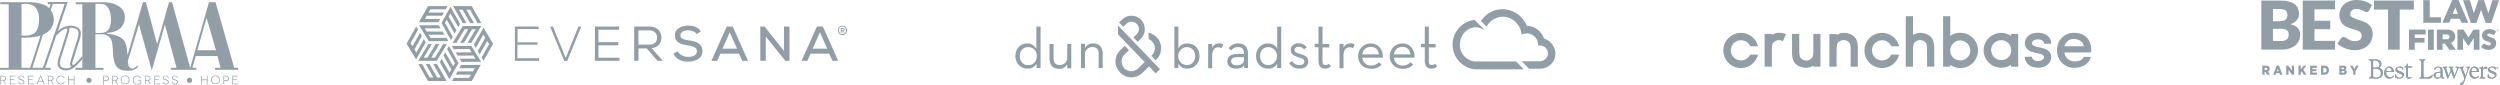 <svg width="1236" height="42" viewBox="0 0 1236 42" fill="none" xmlns="http://www.w3.org/2000/svg">
<path d="M255.754 20.926H265.718V22.107H255.805V28.785H266.54V30.069H254.572V13.119H266.283V14.351H255.856V20.926H255.754Z" fill="#929EA6"/>
<path d="M287.393 13.119L280.408 30.171H278.97L271.984 13.17H273.423L279.689 28.682L285.955 13.17L287.393 13.119Z" fill="#929EA6"/>
<path d="M306.295 30.069H294.122C294.122 24.419 294.122 18.769 294.122 13.119H306.09V14.711H295.868V20.823H305.679V22.415H295.868V28.528H306.295V30.069Z" fill="#929EA6"/>
<path d="M319.752 23.956H315.643V30.069H313.537V13.119H321.242C325.094 13.119 326.995 15.79 326.995 18.512C327.046 21.08 325.608 23.494 322.115 23.802L327.714 30.069H325.043L319.752 23.956ZM324.889 18.614C324.94 16.92 323.707 15.019 321.242 15.019H315.643V22.056H321.139C323.656 22.056 324.889 20.515 324.889 18.614Z" fill="#929EA6"/>
<path d="M344.458 16.868C343.688 15.687 342.044 15.019 340.298 14.968C338.038 14.968 336.394 15.892 336.394 17.536C336.394 19.179 338.295 19.642 340.503 19.95C343.996 20.412 347.283 21.388 347.283 25.24C347.232 29.041 343.791 30.479 340.246 30.479C337.011 30.479 334.494 29.452 332.953 26.627L334.956 25.292C336.137 27.346 338.295 28.117 340.246 28.117C342.301 28.117 344.561 27.449 344.561 25.292C344.561 23.443 342.558 22.826 340.246 22.467C336.908 22.004 333.672 21.183 333.672 17.536C333.621 14.043 337.165 12.656 340.195 12.656C342.661 12.656 345.075 13.273 346.513 15.533L344.458 16.868Z" fill="#929EA6"/>
<path d="M365.363 26.524H356.169L354.577 30.069H351.701L359.302 13.119H362.23L369.832 30.069H366.955L365.363 26.524ZM360.792 15.995L357.196 24.059H364.387L360.792 15.995Z" fill="#929EA6"/>
<path d="M387.604 25.189V13.119H390.326V30.069H388.271L378.615 18.101V30.069H375.893V13.119H377.999L387.604 25.189Z" fill="#929EA6"/>
<path d="M409.947 26.524H400.753L399.16 30.069H396.284L403.886 13.119H406.814L414.415 30.069H411.59L409.947 26.524ZM405.375 15.995L401.78 24.059H408.971L405.375 15.995Z" fill="#929EA6"/>
<path d="M220.826 40.084L216.05 31.661H214.2L217.95 38.286H216.101L212.351 31.661H210.502L214.252 38.286H212.403L208.705 31.661H206.855L211.581 40.084H220.826Z" fill="#929EA6"/>
<path d="M237.674 32.072L228.017 32.123L227.093 33.715H234.694L233.821 35.308H226.168L225.295 36.9H232.897L231.972 38.492H224.37L223.497 40.084H233.205L237.674 32.072Z" fill="#929EA6"/>
<path d="M224.011 3L228.788 11.424H230.637L226.887 4.798H228.736L232.486 11.424H234.335L230.534 4.798H232.383L236.133 11.424H237.982L233.205 3H224.011Z" fill="#929EA6"/>
<path d="M207.112 11.013L216.769 10.961L217.642 9.369H210.091L210.965 7.777H218.566L219.439 6.185H211.889L212.814 4.592H220.415L221.289 3H211.632L207.112 11.013Z" fill="#929EA6"/>
<path d="M205.725 29.401L210.451 20.977L209.526 19.385L205.828 26.011L204.904 24.419L208.602 17.793L207.677 16.252L203.928 22.878L203.003 21.285L206.701 14.66L205.777 13.067L201 21.594L205.725 29.401Z" fill="#929EA6"/>
<path d="M239.06 13.684L234.284 22.107L235.259 23.7L238.958 17.074L239.934 18.666L236.184 25.292L237.16 26.884L240.858 20.258L241.834 21.85L238.084 28.476L239.06 30.069L243.786 21.645L239.06 13.684Z" fill="#929EA6"/>
<path d="M221.956 22.724L221.083 24.316L224.935 31.199L224.062 32.791L220.159 25.908L219.285 27.5L223.138 34.383L222.265 35.975L218.361 29.093L217.436 30.736L222.213 39.16L226.682 31.199L221.956 22.724Z" fill="#929EA6"/>
<path d="M220.929 21.799H219.08L215.022 28.527H213.173L217.231 21.799H215.382L211.324 28.527H209.475L213.533 21.799H211.786L206.753 30.068H215.947L220.929 21.799Z" fill="#929EA6"/>
<path d="M221.7 20.309L220.724 18.717L212.865 18.768L211.889 17.176H219.748L218.772 15.584H210.965L209.989 13.992H217.847L216.923 12.451L207.215 12.502L211.992 20.361L221.7 20.309Z" fill="#929EA6"/>
<path d="M223.343 22.724L224.319 24.316L232.178 24.265L233.154 25.857L225.295 25.908L226.271 27.5L234.129 27.449L235.054 29.041L227.195 28.99L228.12 30.582L237.828 30.531L233.051 22.672L223.343 22.724Z" fill="#929EA6"/>
<path d="M223.805 21.182H225.654L229.712 14.454H231.561L227.504 21.182H229.353L233.359 14.454H235.208L231.15 21.182H232.999L237.982 12.861H228.788L223.805 21.182Z" fill="#929EA6"/>
<path d="M222.984 19.847L223.857 18.255L220.005 11.321L220.878 9.728L224.781 16.611L225.654 15.019L221.802 8.188L222.675 6.595L226.579 13.427L227.452 11.834L222.727 3.359L218.258 11.372L222.984 19.847Z" fill="#929EA6"/>
<path d="M418.781 15.019C418.781 16.303 417.959 17.33 416.521 17.33C415.083 17.33 414.261 16.303 414.261 15.019C414.261 13.735 415.083 12.707 416.521 12.707C417.959 12.707 418.781 13.735 418.781 15.019ZM414.672 14.967C414.672 15.995 415.289 16.868 416.47 16.868C417.651 16.868 418.319 16.046 418.319 15.019C418.319 13.992 417.651 13.118 416.47 13.118C415.34 13.118 414.672 13.94 414.672 14.967ZM416.932 15.276C417.805 15.122 417.754 13.786 416.727 13.786H415.648V16.2H416.11V15.378H416.521L417.189 16.2H417.651V16.149L416.932 15.276ZM416.675 14.197C417.189 14.197 417.189 14.967 416.675 14.967H416.059V14.197H416.675Z" fill="#929EA6"/>
<path d="M1176.16 33.597C1176.96 33.153 1177.35 32.436 1177.35 31.609C1177.35 30.182 1176.24 29.335 1174.39 29.335C1174.06 29.335 1173.74 29.352 1173.44 29.371L1172.67 29.404C1172.25 29.404 1171.92 29.375 1171.68 29.357L1171.33 29.335C1171.13 29.335 1171.04 29.366 1171.04 29.54C1171.04 29.69 1171.17 29.716 1171.33 29.744C1171.47 29.77 1171.64 29.803 1171.81 29.928C1172.15 30.182 1172.22 30.53 1172.22 31.127V36.943C1172.22 37.521 1172.17 37.843 1171.91 38.113C1171.79 38.247 1171.65 38.308 1171.53 38.358C1171.4 38.419 1171.29 38.466 1171.29 38.607C1171.29 38.708 1171.37 38.812 1171.45 38.812L1171.64 38.795C1171.87 38.772 1172.25 38.731 1172.82 38.731C1173.02 38.731 1173.27 38.753 1173.55 38.779C1173.95 38.812 1174.4 38.851 1174.92 38.851C1176.91 38.851 1178.14 37.735 1178.14 35.934C1178.14 34.674 1177.44 33.844 1176.16 33.597ZM1173.26 30.549C1173.26 29.923 1173.42 29.829 1174 29.829C1175.38 29.829 1176.42 30.762 1176.42 32.001C1176.42 33.017 1175.86 33.449 1174.54 33.449H1173.63C1173.29 33.449 1173.26 33.365 1173.26 32.996V30.549H1173.26ZM1174.78 38.362C1173.63 38.362 1173.26 38.266 1173.26 37.453V34.418C1173.26 34.004 1173.31 33.952 1173.69 33.952H1174.48C1176.16 33.952 1177.12 34.82 1177.12 36.327C1177.12 37.704 1176.32 38.362 1174.78 38.362Z" fill="#929EA6"/>
<path d="M1183.5 37.455C1183.44 37.455 1183.36 37.512 1183.23 37.599C1182.95 37.794 1182.49 38.17 1181.77 38.17C1180.58 38.17 1179.78 37.352 1179.7 35.803C1179.69 35.676 1179.8 35.568 1179.93 35.568H1183.07C1183.55 35.568 1183.53 35.568 1183.53 35.297C1183.53 34.938 1183.36 34.256 1183.06 33.863C1182.59 33.231 1181.98 32.923 1181.21 32.923C1179.87 32.923 1178.74 34.345 1178.74 36.031C1178.74 37.617 1179.83 38.861 1181.23 38.861C1182.03 38.861 1182.69 38.588 1183.31 38.003C1183.52 37.808 1183.61 37.674 1183.61 37.563C1183.61 37.472 1183.57 37.455 1183.5 37.455ZM1181.02 33.4C1181.85 33.4 1182.43 34.267 1182.43 34.921C1182.43 35.163 1182.2 35.182 1181.48 35.182H1179.75C1179.74 35.182 1179.73 35.17 1179.73 35.156C1179.77 34.075 1180.32 33.4 1181.02 33.4Z" fill="#929EA6"/>
<path d="M1184.29 34.507C1184.29 35.194 1184.71 35.624 1185.77 36.035L1186.2 36.202C1187.1 36.55 1187.64 36.762 1187.64 37.347C1187.64 37.991 1187.08 38.443 1186.28 38.443C1185.52 38.443 1184.99 38.085 1184.71 37.382C1184.65 37.239 1184.62 37.107 1184.6 37.004C1184.55 36.813 1184.53 36.686 1184.36 36.686C1184.21 36.686 1184.13 36.785 1184.13 36.985L1184.15 38.097C1184.15 38.398 1184.24 38.424 1184.44 38.457C1184.52 38.468 1184.59 38.487 1184.65 38.511L1184.8 38.565C1185.1 38.685 1185.54 38.863 1186.13 38.863C1187.48 38.863 1188.46 38.055 1188.46 36.945C1188.46 36.228 1188.04 35.741 1187.14 35.415L1186.93 35.337C1185.78 34.928 1185.09 34.684 1185.09 34.063C1185.09 33.602 1185.53 33.289 1186.18 33.289C1186.72 33.289 1187.24 33.534 1187.58 33.938C1187.65 34.023 1187.68 34.122 1187.71 34.209C1187.76 34.336 1187.8 34.441 1187.94 34.441C1188.08 34.441 1188.1 34.324 1188.1 34.197L1188.09 33.447C1188.07 33.116 1187.48 32.935 1186.44 32.935C1185.14 32.935 1184.29 33.55 1184.29 34.507Z" fill="#929EA6"/>
<path d="M1230.09 34.505C1230.09 35.191 1230.51 35.621 1231.57 36.035L1232 36.202C1232.9 36.55 1233.44 36.762 1233.44 37.347C1233.44 37.993 1232.88 38.445 1232.08 38.445C1231.32 38.445 1230.8 38.087 1230.51 37.385C1230.45 37.239 1230.42 37.11 1230.4 37.006C1230.35 36.816 1230.33 36.686 1230.17 36.686C1230.01 36.686 1229.93 36.785 1229.93 36.987L1229.95 38.099C1229.95 38.4 1230.04 38.426 1230.25 38.457C1230.32 38.471 1230.39 38.489 1230.45 38.513L1230.6 38.567C1230.9 38.687 1231.34 38.866 1231.93 38.866C1233.28 38.866 1234.26 38.057 1234.26 36.947C1234.26 36.23 1233.84 35.744 1232.94 35.417L1232.73 35.339C1231.59 34.93 1230.89 34.686 1230.89 34.063C1230.89 33.602 1231.33 33.289 1231.98 33.289C1232.52 33.289 1233.04 33.534 1233.38 33.938C1233.45 34.023 1233.48 34.122 1233.52 34.209C1233.56 34.336 1233.6 34.441 1233.74 34.441C1233.88 34.441 1233.9 34.324 1233.9 34.197L1233.89 33.447C1233.87 33.116 1233.28 32.935 1232.24 32.935C1230.94 32.932 1230.09 33.55 1230.09 34.505Z" fill="#929EA6"/>
<path d="M1190.04 31.806C1189.94 31.976 1189.69 32.601 1189.41 32.725C1189.31 32.772 1189.16 32.789 1189.03 32.796C1188.9 32.803 1188.81 32.899 1188.81 33.019C1188.81 33.214 1188.97 33.372 1189.17 33.372H1189.52V37.072C1189.52 38.36 1189.93 38.863 1190.99 38.863C1191.86 38.863 1192.52 38.374 1192.5 38.12C1192.49 38.033 1192.37 37.989 1192.18 38.09C1192.01 38.179 1191.74 38.337 1191.33 38.337C1190.76 38.337 1190.46 38.003 1190.46 37.366V33.372H1192.26C1192.46 33.372 1192.62 33.212 1192.62 33.015C1192.62 32.897 1192.52 32.803 1192.4 32.803H1190.46V31.621C1190.46 31.517 1190.45 31.442 1190.35 31.442C1190.23 31.444 1190.15 31.597 1190.04 31.806Z" fill="#929EA6"/>
<path d="M1198.73 29.335C1198.54 29.357 1198.14 29.404 1197.54 29.404C1197.17 29.404 1196.86 29.371 1196.64 29.35L1196.3 29.324C1196.13 29.324 1196.04 29.359 1196.04 29.542C1196.04 29.691 1196.15 29.714 1196.29 29.742C1196.42 29.768 1196.58 29.801 1196.74 29.933C1197.11 30.238 1197.11 30.555 1197.11 31.134V36.966C1197.11 37.474 1197.08 37.829 1196.8 38.142C1196.69 38.269 1196.56 38.325 1196.45 38.377C1196.31 38.442 1196.2 38.496 1196.2 38.666C1196.2 38.755 1196.27 38.844 1196.35 38.844L1196.5 38.835C1196.77 38.814 1197.42 38.762 1198.47 38.762C1199.14 38.762 1199.7 38.793 1200.15 38.816L1200.87 38.844C1201.54 38.844 1201.96 38.652 1202.32 38.177C1202.61 37.784 1202.76 37.283 1202.76 37.077C1202.76 36.924 1202.71 36.827 1202.63 36.827C1202.54 36.827 1202.47 36.924 1202.37 37.056C1202.26 37.208 1202.1 37.417 1201.83 37.599C1201.38 37.89 1200.41 38.231 1199.13 38.231C1198.35 38.231 1198.14 38.052 1198.14 37.399V31.136C1198.14 30.579 1198.15 30.226 1198.43 29.961C1198.54 29.867 1198.66 29.822 1198.78 29.782C1198.94 29.726 1199.07 29.679 1199.07 29.519C1199.07 29.399 1199 29.326 1198.87 29.326L1198.73 29.335Z" fill="#929EA6"/>
<path d="M1227.45 32.782C1227.6 32.784 1227.6 32.916 1227.6 33.123V33.967C1228.11 33.346 1228.48 32.944 1228.91 32.944C1229.34 32.944 1229.76 33.351 1229.76 33.595C1229.76 33.825 1229.46 34.169 1229.3 34.169C1229.22 34.169 1229.15 34.117 1229.05 34.056C1228.9 33.959 1228.71 33.844 1228.45 33.844C1228.01 33.844 1227.59 34.336 1227.59 34.855V37.088C1227.59 37.829 1227.63 38.149 1228.04 38.36C1228.16 38.426 1228.3 38.435 1228.42 38.442C1228.59 38.456 1228.74 38.468 1228.74 38.661C1228.74 38.767 1228.64 38.84 1228.5 38.84L1228.2 38.819C1227.97 38.8 1227.66 38.772 1227.25 38.772C1226.73 38.772 1226.39 38.809 1226.24 38.828L1226.14 38.837C1226.04 38.837 1225.96 38.764 1225.96 38.673C1225.96 38.558 1226.06 38.504 1226.16 38.44C1226.24 38.388 1226.34 38.33 1226.42 38.228C1226.58 38.019 1226.65 37.751 1226.65 37.279V34.392C1226.65 33.959 1226.45 33.76 1226.04 33.76C1225.86 33.76 1225.69 33.746 1225.69 33.579C1225.69 33.435 1225.8 33.367 1226.02 33.36C1226.18 33.355 1226.57 33.4 1226.79 33.252C1226.96 33.139 1227.23 32.779 1227.45 32.782Z" fill="#929EA6"/>
<path d="M1221.04 32.988L1220.85 33.005C1220.72 33.021 1220.54 33.042 1220.32 33.042C1220.09 33.042 1219.91 33.021 1219.76 33.005L1219.5 32.986C1219.35 32.986 1219.28 33.04 1219.28 33.167C1219.28 33.332 1219.39 33.341 1219.52 33.358L1219.68 33.383C1219.88 33.437 1219.99 33.614 1219.99 33.893C1219.99 34.251 1219.92 34.641 1219.8 34.996L1218.97 37.427C1218.96 37.474 1218.93 37.495 1218.91 37.495C1218.91 37.492 1218.89 37.474 1218.88 37.429C1218.88 37.427 1217.63 34.211 1217.63 34.211C1217.54 33.98 1217.52 33.792 1217.52 33.717C1217.52 33.524 1217.64 33.407 1217.89 33.355L1217.96 33.339C1218.08 33.313 1218.17 33.289 1218.17 33.165C1218.17 33.04 1218.11 32.97 1217.95 32.984C1217.44 33.026 1217.1 33.094 1215.93 33.094C1215.19 33.094 1214.67 33.01 1214.25 32.97C1214.09 32.956 1214.02 33.031 1214.02 33.165C1214.02 33.329 1214.13 33.339 1214.26 33.355L1214.42 33.381C1214.62 33.435 1214.73 33.607 1214.73 33.879C1214.73 34.173 1214.65 34.505 1214.5 34.9L1213.59 37.208C1213.57 37.276 1213.54 37.293 1213.52 37.293C1213.51 37.293 1213.49 37.283 1213.46 37.21L1212.42 33.915C1212.39 33.832 1212.38 33.767 1212.38 33.703C1212.38 33.492 1212.53 33.423 1212.66 33.364C1212.77 33.318 1212.87 33.273 1212.87 33.162C1212.87 33.031 1212.81 32.981 1212.67 32.981L1212.51 32.995C1212.37 33.012 1212.15 33.035 1211.86 33.035C1211.56 33.035 1211.3 33.014 1211.12 32.998L1210.85 32.981C1210.71 32.981 1210.63 33.01 1210.63 33.148C1210.63 33.287 1210.74 33.329 1210.88 33.381C1211.04 33.447 1211.25 33.527 1211.35 33.813L1211.58 34.502C1211.62 34.585 1211.63 34.686 1211.63 34.808C1211.63 34.867 1211.61 34.961 1211.57 35.057L1210.59 37.246L1210.57 37.286C1210.56 37.326 1210.54 37.356 1210.53 37.356C1210.52 37.356 1210.48 37.321 1210.46 37.232L1209.42 34.086C1209.38 33.962 1209.36 33.858 1209.36 33.755C1209.36 33.513 1209.53 33.426 1209.68 33.348C1209.79 33.292 1209.89 33.238 1209.89 33.132C1209.89 33.026 1209.81 32.953 1209.74 32.953L1209.65 32.965C1209.49 32.991 1209.17 33.047 1208.63 33.047C1208.44 33.047 1208.28 33.024 1208.14 33.005L1207.87 32.979C1207.74 32.979 1207.67 33.031 1207.67 33.132C1207.67 33.273 1207.78 33.318 1207.88 33.367C1207.94 33.393 1208.01 33.421 1208.07 33.468C1208.24 33.623 1208.39 33.872 1208.5 34.19L1209.9 38.513C1209.97 38.715 1210.01 38.821 1210.18 38.821C1210.32 38.821 1210.36 38.731 1210.44 38.567L1211.78 35.541C1211.82 35.466 1211.84 35.431 1211.87 35.431C1211.88 35.431 1211.93 35.464 1211.95 35.541L1212.96 38.555C1213.01 38.722 1213.06 38.809 1213.21 38.809C1213.34 38.809 1213.41 38.708 1213.47 38.555L1215.28 34.013C1215.57 33.355 1216.27 33.299 1216.58 34.035C1216.88 34.808 1218.08 37.826 1218.08 37.826L1218.12 37.925C1218.23 38.217 1218.33 38.492 1218.33 38.795C1218.33 38.908 1218.3 39.263 1218.04 39.853L1218.03 39.879C1217.71 40.631 1217.69 40.687 1217.31 40.755C1216.59 40.882 1216.32 41.005 1216.33 41.409C1216.34 41.686 1216.68 41.905 1217.01 41.905C1217.54 41.905 1217.91 41.578 1218.43 40.13L1218.88 38.861C1218.88 38.861 1220.58 33.423 1220.9 33.39C1221 33.381 1221.02 33.374 1221.07 33.367C1221.17 33.353 1221.26 33.332 1221.26 33.176C1221.27 33.042 1221.2 32.988 1221.04 32.988Z" fill="#929EA6"/>
<path d="M1208.11 38.346C1207.67 38.384 1207.6 38.151 1207.6 37.486V35.01C1207.6 33.477 1207.01 32.913 1205.35 32.932C1204.89 32.937 1204.47 33.123 1204.43 33.141C1204.24 33.235 1204.06 33.341 1203.9 33.461C1203.74 33.583 1203.61 33.717 1203.51 33.863C1203.41 34.011 1203.39 34.105 1203.4 34.244C1203.42 34.373 1203.45 34.411 1203.51 34.42C1203.55 34.427 1203.58 34.434 1203.66 34.42C1203.71 34.408 1203.76 34.394 1203.8 34.378C1203.95 34.319 1203.99 34.303 1204.05 34.263C1204.11 34.223 1204.17 34.162 1204.19 34.091C1204.23 33.971 1204.27 33.884 1204.32 33.781C1204.37 33.694 1204.41 33.628 1204.46 33.574C1204.62 33.423 1204.94 33.28 1205.29 33.28C1206.23 33.28 1206.62 33.79 1206.62 34.594V35.511C1203.86 35.4 1203.22 36.482 1203.21 37.171C1203.2 38.193 1204.12 38.901 1204.99 38.868C1205.85 38.837 1206.3 38.52 1206.72 38.076C1206.91 38.555 1207.22 38.842 1207.72 38.842C1208.21 38.842 1208.53 38.682 1208.53 38.504C1208.53 38.273 1208.23 38.334 1208.11 38.346ZM1206.62 37.283C1206.53 37.89 1205.98 38.419 1205.21 38.353C1204.38 38.282 1204.13 37.667 1204.11 37.203C1204.1 36.844 1203.98 35.955 1206.62 35.892V37.283Z" fill="#929EA6"/>
<path d="M1235.06 33.553C1235.06 33.776 1234.9 33.95 1234.65 33.95C1234.42 33.95 1234.25 33.778 1234.25 33.553C1234.25 33.327 1234.42 33.158 1234.65 33.158C1234.9 33.158 1235.06 33.341 1235.06 33.553ZM1234.34 33.553C1234.34 33.729 1234.47 33.868 1234.65 33.868C1234.86 33.868 1234.96 33.736 1234.96 33.555C1234.96 33.374 1234.84 33.238 1234.65 33.238C1234.44 33.238 1234.34 33.388 1234.34 33.553ZM1234.49 33.743V33.353H1234.66C1234.75 33.353 1234.83 33.383 1234.83 33.466C1234.83 33.515 1234.79 33.548 1234.76 33.557C1234.79 33.569 1234.82 33.597 1234.82 33.661C1234.82 33.682 1234.82 33.717 1234.82 33.745H1234.72C1234.72 33.724 1234.71 33.682 1234.71 33.663C1234.71 33.614 1234.7 33.593 1234.65 33.593H1234.59V33.745H1234.49V33.743ZM1234.59 33.522H1234.66C1234.7 33.522 1234.72 33.51 1234.72 33.468C1234.72 33.435 1234.71 33.416 1234.66 33.416H1234.59V33.522Z" fill="#929EA6"/>
<path d="M1225.62 37.455C1225.56 37.455 1225.48 37.512 1225.36 37.599C1225.08 37.794 1224.61 38.17 1223.9 38.17C1222.7 38.17 1221.9 37.352 1221.83 35.803C1221.82 35.676 1221.93 35.568 1222.06 35.568H1225.2C1225.68 35.568 1225.65 35.568 1225.65 35.297C1225.65 34.938 1225.48 34.256 1225.18 33.863C1224.71 33.231 1224.11 32.923 1223.33 32.923C1222 32.923 1220.87 34.345 1220.87 36.031C1220.87 37.617 1221.96 38.861 1223.36 38.861C1224.16 38.861 1224.82 38.588 1225.44 38.003C1225.64 37.808 1225.73 37.674 1225.73 37.563C1225.73 37.472 1225.69 37.455 1225.62 37.455ZM1223.15 33.4C1223.98 33.4 1224.55 34.267 1224.55 34.921C1224.55 35.163 1224.32 35.182 1223.6 35.182H1221.87C1221.86 35.182 1221.85 35.17 1221.85 35.156C1221.89 34.075 1222.44 33.4 1223.15 33.4Z" fill="#929EA6"/>
<path d="M1176.16 33.597C1176.96 33.153 1177.35 32.436 1177.35 31.609C1177.35 30.182 1176.24 29.335 1174.39 29.335C1174.06 29.335 1173.74 29.352 1173.44 29.371L1172.67 29.404C1172.25 29.404 1171.92 29.375 1171.68 29.357L1171.33 29.335C1171.13 29.335 1171.04 29.366 1171.04 29.54C1171.04 29.69 1171.17 29.716 1171.33 29.744C1171.47 29.77 1171.64 29.803 1171.81 29.928C1172.15 30.182 1172.22 30.53 1172.22 31.127V36.943C1172.22 37.521 1172.17 37.843 1171.91 38.113C1171.79 38.247 1171.65 38.308 1171.53 38.358C1171.4 38.419 1171.29 38.466 1171.29 38.607C1171.29 38.708 1171.37 38.812 1171.45 38.812L1171.64 38.795C1171.87 38.772 1172.25 38.731 1172.82 38.731C1173.02 38.731 1173.27 38.753 1173.55 38.779C1173.95 38.812 1174.4 38.851 1174.92 38.851C1176.91 38.851 1178.14 37.735 1178.14 35.934C1178.14 34.674 1177.44 33.844 1176.16 33.597ZM1173.26 30.549C1173.26 29.923 1173.42 29.829 1174 29.829C1175.38 29.829 1176.42 30.762 1176.42 32.001C1176.42 33.017 1175.86 33.449 1174.54 33.449H1173.63C1173.29 33.449 1173.26 33.365 1173.26 32.996V30.549H1173.26ZM1174.78 38.362C1173.63 38.362 1173.26 38.266 1173.26 37.453V34.418C1173.26 34.004 1173.31 33.952 1173.69 33.952H1174.48C1176.16 33.952 1177.12 34.82 1177.12 36.327C1177.12 37.704 1176.32 38.362 1174.78 38.362Z" fill="#929EA6"/>
<path d="M1183.5 37.455C1183.44 37.455 1183.36 37.512 1183.23 37.599C1182.95 37.794 1182.49 38.17 1181.77 38.17C1180.58 38.17 1179.78 37.352 1179.7 35.803C1179.69 35.676 1179.8 35.568 1179.93 35.568H1183.07C1183.55 35.568 1183.53 35.568 1183.53 35.297C1183.53 34.938 1183.36 34.256 1183.06 33.863C1182.59 33.231 1181.98 32.923 1181.21 32.923C1179.87 32.923 1178.74 34.345 1178.74 36.031C1178.74 37.617 1179.83 38.861 1181.23 38.861C1182.03 38.861 1182.69 38.588 1183.31 38.003C1183.52 37.808 1183.61 37.674 1183.61 37.563C1183.61 37.472 1183.57 37.455 1183.5 37.455ZM1181.02 33.4C1181.85 33.4 1182.43 34.267 1182.43 34.921C1182.43 35.163 1182.2 35.182 1181.48 35.182H1179.75C1179.74 35.182 1179.73 35.17 1179.73 35.156C1179.77 34.075 1180.32 33.4 1181.02 33.4Z" fill="#929EA6"/>
<path d="M1184.29 34.507C1184.29 35.194 1184.71 35.624 1185.77 36.035L1186.2 36.202C1187.1 36.55 1187.64 36.762 1187.64 37.347C1187.64 37.991 1187.08 38.443 1186.28 38.443C1185.52 38.443 1184.99 38.085 1184.71 37.382C1184.65 37.239 1184.62 37.107 1184.6 37.004C1184.55 36.813 1184.53 36.686 1184.36 36.686C1184.21 36.686 1184.13 36.785 1184.13 36.985L1184.15 38.097C1184.15 38.398 1184.24 38.424 1184.44 38.457C1184.52 38.468 1184.59 38.487 1184.65 38.511L1184.8 38.565C1185.1 38.685 1185.54 38.863 1186.13 38.863C1187.48 38.863 1188.46 38.055 1188.46 36.945C1188.46 36.228 1188.04 35.741 1187.14 35.415L1186.93 35.337C1185.78 34.928 1185.09 34.684 1185.09 34.063C1185.09 33.602 1185.53 33.289 1186.18 33.289C1186.72 33.289 1187.24 33.534 1187.58 33.938C1187.65 34.023 1187.68 34.122 1187.71 34.209C1187.76 34.336 1187.8 34.441 1187.94 34.441C1188.08 34.441 1188.1 34.324 1188.1 34.197L1188.09 33.447C1188.07 33.116 1187.48 32.935 1186.44 32.935C1185.14 32.935 1184.29 33.55 1184.29 34.507Z" fill="#929EA6"/>
<path d="M1230.09 34.505C1230.09 35.191 1230.51 35.621 1231.57 36.035L1232 36.202C1232.9 36.55 1233.44 36.762 1233.44 37.347C1233.44 37.993 1232.88 38.445 1232.08 38.445C1231.32 38.445 1230.8 38.087 1230.51 37.385C1230.45 37.239 1230.42 37.11 1230.4 37.006C1230.35 36.816 1230.33 36.686 1230.17 36.686C1230.01 36.686 1229.93 36.785 1229.93 36.987L1229.95 38.099C1229.95 38.4 1230.04 38.426 1230.25 38.457C1230.32 38.471 1230.39 38.489 1230.45 38.513L1230.6 38.567C1230.9 38.687 1231.34 38.866 1231.93 38.866C1233.28 38.866 1234.26 38.057 1234.26 36.947C1234.26 36.23 1233.84 35.744 1232.94 35.417L1232.73 35.339C1231.59 34.93 1230.89 34.686 1230.89 34.063C1230.89 33.602 1231.33 33.289 1231.98 33.289C1232.52 33.289 1233.04 33.534 1233.38 33.938C1233.45 34.023 1233.48 34.122 1233.52 34.209C1233.56 34.336 1233.6 34.441 1233.74 34.441C1233.88 34.441 1233.9 34.324 1233.9 34.197L1233.89 33.447C1233.87 33.116 1233.28 32.935 1232.24 32.935C1230.94 32.932 1230.09 33.55 1230.09 34.505Z" fill="#929EA6"/>
<path d="M1190.04 31.806C1189.94 31.976 1189.69 32.601 1189.41 32.725C1189.31 32.772 1189.16 32.789 1189.03 32.796C1188.9 32.803 1188.81 32.899 1188.81 33.019C1188.81 33.214 1188.97 33.372 1189.17 33.372H1189.52V37.072C1189.52 38.36 1189.93 38.863 1190.99 38.863C1191.86 38.863 1192.52 38.374 1192.5 38.12C1192.49 38.033 1192.37 37.989 1192.18 38.09C1192.01 38.179 1191.74 38.337 1191.33 38.337C1190.76 38.337 1190.46 38.003 1190.46 37.366V33.372H1192.26C1192.46 33.372 1192.62 33.212 1192.62 33.015C1192.62 32.897 1192.52 32.803 1192.4 32.803H1190.46V31.621C1190.46 31.517 1190.45 31.442 1190.35 31.442C1190.23 31.444 1190.15 31.597 1190.04 31.806Z" fill="#929EA6"/>
<path d="M1198.73 29.335C1198.54 29.357 1198.14 29.404 1197.54 29.404C1197.17 29.404 1196.86 29.371 1196.64 29.35L1196.3 29.324C1196.13 29.324 1196.04 29.359 1196.04 29.542C1196.04 29.691 1196.15 29.714 1196.29 29.742C1196.42 29.768 1196.58 29.801 1196.74 29.933C1197.11 30.238 1197.11 30.555 1197.11 31.134V36.966C1197.11 37.474 1197.08 37.829 1196.8 38.142C1196.69 38.269 1196.56 38.325 1196.45 38.377C1196.31 38.442 1196.2 38.496 1196.2 38.666C1196.2 38.755 1196.27 38.844 1196.35 38.844L1196.5 38.835C1196.77 38.814 1197.42 38.762 1198.47 38.762C1199.14 38.762 1199.7 38.793 1200.15 38.816L1200.87 38.844C1201.54 38.844 1201.96 38.652 1202.32 38.177C1202.61 37.784 1202.76 37.283 1202.76 37.077C1202.76 36.924 1202.71 36.827 1202.63 36.827C1202.54 36.827 1202.47 36.924 1202.37 37.056C1202.26 37.208 1202.1 37.417 1201.83 37.599C1201.38 37.89 1200.41 38.231 1199.13 38.231C1198.35 38.231 1198.14 38.052 1198.14 37.399V31.136C1198.14 30.579 1198.15 30.226 1198.43 29.961C1198.54 29.867 1198.66 29.822 1198.78 29.782C1198.94 29.726 1199.07 29.679 1199.07 29.519C1199.07 29.399 1199 29.326 1198.87 29.326L1198.73 29.335Z" fill="#929EA6"/>
<path d="M1227.45 32.782C1227.6 32.784 1227.6 32.916 1227.6 33.123V33.967C1228.11 33.346 1228.48 32.944 1228.91 32.944C1229.34 32.944 1229.76 33.351 1229.76 33.595C1229.76 33.825 1229.46 34.169 1229.3 34.169C1229.22 34.169 1229.15 34.117 1229.05 34.056C1228.9 33.959 1228.71 33.844 1228.45 33.844C1228.01 33.844 1227.59 34.336 1227.59 34.855V37.088C1227.59 37.829 1227.63 38.149 1228.04 38.36C1228.16 38.426 1228.3 38.435 1228.42 38.442C1228.59 38.456 1228.74 38.468 1228.74 38.661C1228.74 38.767 1228.64 38.84 1228.5 38.84L1228.2 38.819C1227.97 38.8 1227.66 38.772 1227.25 38.772C1226.73 38.772 1226.39 38.809 1226.24 38.828L1226.14 38.837C1226.04 38.837 1225.96 38.764 1225.96 38.673C1225.96 38.558 1226.06 38.504 1226.16 38.44C1226.24 38.388 1226.34 38.33 1226.42 38.228C1226.58 38.019 1226.65 37.751 1226.65 37.279V34.392C1226.65 33.959 1226.45 33.76 1226.04 33.76C1225.86 33.76 1225.69 33.746 1225.69 33.579C1225.69 33.435 1225.8 33.367 1226.02 33.36C1226.18 33.355 1226.57 33.4 1226.79 33.252C1226.96 33.139 1227.23 32.779 1227.45 32.782Z" fill="#929EA6"/>
<path d="M1221.04 32.988L1220.85 33.005C1220.72 33.021 1220.54 33.042 1220.32 33.042C1220.09 33.042 1219.91 33.021 1219.76 33.005L1219.5 32.986C1219.35 32.986 1219.28 33.04 1219.28 33.167C1219.28 33.332 1219.39 33.341 1219.52 33.358L1219.68 33.383C1219.88 33.437 1219.99 33.614 1219.99 33.893C1219.99 34.251 1219.92 34.641 1219.8 34.996L1218.97 37.427C1218.96 37.474 1218.93 37.495 1218.91 37.495C1218.91 37.492 1218.89 37.474 1218.88 37.429C1218.88 37.427 1217.63 34.211 1217.63 34.211C1217.54 33.98 1217.52 33.792 1217.52 33.717C1217.52 33.524 1217.64 33.407 1217.89 33.355L1217.96 33.339C1218.08 33.313 1218.17 33.289 1218.17 33.165C1218.17 33.04 1218.11 32.97 1217.95 32.984C1217.44 33.026 1217.1 33.094 1215.93 33.094C1215.19 33.094 1214.67 33.01 1214.25 32.97C1214.09 32.956 1214.02 33.031 1214.02 33.165C1214.02 33.329 1214.13 33.339 1214.26 33.355L1214.42 33.381C1214.62 33.435 1214.73 33.607 1214.73 33.879C1214.73 34.173 1214.65 34.505 1214.5 34.9L1213.59 37.208C1213.57 37.276 1213.54 37.293 1213.52 37.293C1213.51 37.293 1213.49 37.283 1213.46 37.21L1212.42 33.915C1212.39 33.832 1212.38 33.767 1212.38 33.703C1212.38 33.492 1212.53 33.423 1212.66 33.364C1212.77 33.318 1212.87 33.273 1212.87 33.162C1212.87 33.031 1212.81 32.981 1212.67 32.981L1212.51 32.995C1212.37 33.012 1212.15 33.035 1211.86 33.035C1211.56 33.035 1211.3 33.014 1211.12 32.998L1210.85 32.981C1210.71 32.981 1210.63 33.01 1210.63 33.148C1210.63 33.287 1210.74 33.329 1210.88 33.381C1211.04 33.447 1211.25 33.527 1211.35 33.813L1211.58 34.502C1211.62 34.585 1211.63 34.686 1211.63 34.808C1211.63 34.867 1211.61 34.961 1211.57 35.057L1210.59 37.246L1210.57 37.286C1210.56 37.326 1210.54 37.356 1210.53 37.356C1210.52 37.356 1210.48 37.321 1210.46 37.232L1209.42 34.086C1209.38 33.962 1209.36 33.858 1209.36 33.755C1209.36 33.513 1209.53 33.426 1209.68 33.348C1209.79 33.292 1209.89 33.238 1209.89 33.132C1209.89 33.026 1209.81 32.953 1209.74 32.953L1209.65 32.965C1209.49 32.991 1209.17 33.047 1208.63 33.047C1208.44 33.047 1208.28 33.024 1208.14 33.005L1207.87 32.979C1207.74 32.979 1207.67 33.031 1207.67 33.132C1207.67 33.273 1207.78 33.318 1207.88 33.367C1207.94 33.393 1208.01 33.421 1208.07 33.468C1208.24 33.623 1208.39 33.872 1208.5 34.19L1209.9 38.513C1209.97 38.715 1210.01 38.821 1210.18 38.821C1210.32 38.821 1210.36 38.731 1210.44 38.567L1211.78 35.541C1211.82 35.466 1211.84 35.431 1211.87 35.431C1211.88 35.431 1211.93 35.464 1211.95 35.541L1212.96 38.555C1213.01 38.722 1213.06 38.809 1213.21 38.809C1213.34 38.809 1213.41 38.708 1213.47 38.555L1215.28 34.013C1215.57 33.355 1216.27 33.299 1216.58 34.035C1216.88 34.808 1218.08 37.826 1218.08 37.826L1218.12 37.925C1218.23 38.217 1218.33 38.492 1218.33 38.795C1218.33 38.908 1218.3 39.263 1218.04 39.853L1218.03 39.879C1217.71 40.631 1217.69 40.687 1217.31 40.755C1216.59 40.882 1216.32 41.005 1216.33 41.409C1216.34 41.686 1216.68 41.905 1217.01 41.905C1217.54 41.905 1217.91 41.578 1218.43 40.13L1218.88 38.861C1218.88 38.861 1220.58 33.423 1220.9 33.39C1221 33.381 1221.02 33.374 1221.07 33.367C1221.17 33.353 1221.26 33.332 1221.26 33.176C1221.27 33.042 1221.2 32.988 1221.04 32.988Z" fill="#929EA6"/>
<path d="M1208.11 38.346C1207.67 38.384 1207.6 38.151 1207.6 37.486V35.01C1207.6 33.477 1207.01 32.913 1205.35 32.932C1204.89 32.937 1204.47 33.123 1204.43 33.141C1204.24 33.235 1204.06 33.341 1203.9 33.461C1203.74 33.583 1203.61 33.717 1203.51 33.863C1203.41 34.011 1203.39 34.105 1203.4 34.244C1203.42 34.373 1203.45 34.411 1203.51 34.42C1203.55 34.427 1203.58 34.434 1203.66 34.42C1203.71 34.408 1203.76 34.394 1203.8 34.378C1203.95 34.319 1203.99 34.303 1204.05 34.263C1204.11 34.223 1204.17 34.162 1204.19 34.091C1204.23 33.971 1204.27 33.884 1204.32 33.781C1204.37 33.694 1204.41 33.628 1204.46 33.574C1204.62 33.423 1204.94 33.28 1205.29 33.28C1206.23 33.28 1206.62 33.79 1206.62 34.594V35.511C1203.86 35.4 1203.22 36.482 1203.21 37.171C1203.2 38.193 1204.12 38.901 1204.99 38.868C1205.85 38.837 1206.3 38.52 1206.72 38.076C1206.91 38.555 1207.22 38.842 1207.72 38.842C1208.21 38.842 1208.53 38.682 1208.53 38.504C1208.53 38.273 1208.23 38.334 1208.11 38.346ZM1206.62 37.283C1206.53 37.89 1205.98 38.419 1205.21 38.353C1204.38 38.282 1204.13 37.667 1204.11 37.203C1204.1 36.844 1203.98 35.955 1206.62 35.892V37.283Z" fill="#929EA6"/>
<path d="M1235.06 33.553C1235.06 33.776 1234.9 33.95 1234.65 33.95C1234.42 33.95 1234.25 33.778 1234.25 33.553C1234.25 33.327 1234.42 33.158 1234.65 33.158C1234.9 33.158 1235.06 33.341 1235.06 33.553ZM1234.34 33.553C1234.34 33.729 1234.47 33.868 1234.65 33.868C1234.86 33.868 1234.96 33.736 1234.96 33.555C1234.96 33.374 1234.84 33.238 1234.65 33.238C1234.44 33.238 1234.34 33.388 1234.34 33.553ZM1234.49 33.743V33.353H1234.66C1234.75 33.353 1234.83 33.383 1234.83 33.466C1234.83 33.515 1234.79 33.548 1234.76 33.557C1234.79 33.569 1234.82 33.597 1234.82 33.661C1234.82 33.682 1234.82 33.717 1234.82 33.745H1234.72C1234.72 33.724 1234.71 33.682 1234.71 33.663C1234.71 33.614 1234.7 33.593 1234.65 33.593H1234.59V33.745H1234.49V33.743ZM1234.59 33.522H1234.66C1234.7 33.522 1234.72 33.51 1234.72 33.468C1234.72 33.435 1234.71 33.416 1234.66 33.416H1234.59V33.522Z" fill="#929EA6"/>
<path d="M1225.62 37.455C1225.56 37.455 1225.48 37.512 1225.36 37.599C1225.08 37.794 1224.61 38.17 1223.9 38.17C1222.7 38.17 1221.9 37.352 1221.83 35.803C1221.82 35.676 1221.93 35.568 1222.06 35.568H1225.2C1225.68 35.568 1225.65 35.568 1225.65 35.297C1225.65 34.938 1225.48 34.256 1225.18 33.863C1224.71 33.231 1224.11 32.923 1223.33 32.923C1222 32.923 1220.87 34.345 1220.87 36.031C1220.87 37.617 1221.96 38.861 1223.36 38.861C1224.16 38.861 1224.82 38.588 1225.44 38.003C1225.64 37.808 1225.73 37.674 1225.73 37.563C1225.73 37.472 1225.69 37.455 1225.62 37.455ZM1223.15 33.4C1223.98 33.4 1224.55 34.267 1224.55 34.921C1224.55 35.163 1224.32 35.182 1223.6 35.182H1221.87C1221.86 35.182 1221.85 35.17 1221.85 35.156C1221.89 34.075 1222.44 33.4 1223.15 33.4Z" fill="#929EA6"/>
<path d="M1233.9 20.141C1233.76 19.831 1233.58 19.563 1233.35 19.344C1233.13 19.131 1232.87 18.952 1232.59 18.813C1232.31 18.681 1232.03 18.566 1231.75 18.47C1231.47 18.374 1231.2 18.287 1230.94 18.209C1230.68 18.134 1230.46 18.054 1230.26 17.967C1230.09 17.887 1229.94 17.791 1229.84 17.685C1229.75 17.6 1229.71 17.499 1229.71 17.365C1229.71 17.13 1229.79 16.951 1229.95 16.817C1230.11 16.676 1230.38 16.606 1230.75 16.606C1230.97 16.606 1231.17 16.634 1231.34 16.69C1231.52 16.749 1231.68 16.815 1231.82 16.89L1232.23 17.104C1232.56 17.28 1232.88 17.257 1233.1 17.104C1233.2 17.034 1233.28 16.935 1233.37 16.803L1234.03 15.59L1233.9 15.468C1233.71 15.299 1233.5 15.146 1233.26 15.012C1233.02 14.88 1232.77 14.765 1232.5 14.671C1232.23 14.577 1231.95 14.504 1231.65 14.457C1231.35 14.41 1231.04 14.384 1230.73 14.384C1230.16 14.384 1229.65 14.471 1229.2 14.64C1228.76 14.812 1228.38 15.045 1228.07 15.332C1227.76 15.621 1227.52 15.957 1227.36 16.328C1227.2 16.7 1227.12 17.088 1227.12 17.478C1227.12 17.957 1227.19 18.366 1227.32 18.7C1227.46 19.034 1227.65 19.319 1227.87 19.542C1228.09 19.765 1228.35 19.946 1228.63 20.083C1228.91 20.212 1229.18 20.325 1229.47 20.414C1229.75 20.501 1230.02 20.579 1230.29 20.651C1230.53 20.72 1230.76 20.797 1230.95 20.884C1231.12 20.964 1231.27 21.063 1231.37 21.178C1231.46 21.277 1231.5 21.406 1231.5 21.573C1231.5 21.888 1231.41 22.104 1231.24 22.238C1231.06 22.384 1230.78 22.457 1230.42 22.457C1230.14 22.457 1229.9 22.419 1229.7 22.346C1229.49 22.269 1229.3 22.18 1229.14 22.085C1228.97 21.984 1228.81 21.893 1228.68 21.808C1228.36 21.618 1228.02 21.596 1227.74 21.756C1227.63 21.822 1227.53 21.909 1227.45 22.02L1226.67 23.223L1226.81 23.357C1227.02 23.557 1227.26 23.743 1227.54 23.907C1227.81 24.067 1228.1 24.206 1228.41 24.326C1228.72 24.443 1229.05 24.535 1229.37 24.598C1229.7 24.662 1230.03 24.695 1230.35 24.695C1230.94 24.695 1231.47 24.605 1231.93 24.431C1232.4 24.255 1232.8 24.008 1233.12 23.7C1233.44 23.39 1233.69 23.021 1233.86 22.605C1234.03 22.191 1234.12 21.74 1234.12 21.267C1234.11 20.832 1234.04 20.454 1233.9 20.141Z" fill="#929EA6"/>
<path d="M1190.99 24.622H1193.84V21.052H1198.69V18.75H1193.84V17.05H1199.21V14.622H1190.99V24.622Z" fill="#929EA6"/>
<path d="M1203.26 14.622H1200.4V24.625H1203.26V14.622Z" fill="#929EA6"/>
<path d="M1213.31 19.98C1213.69 19.474 1213.88 18.837 1213.88 18.066V18.038C1213.88 17.419 1213.76 16.895 1213.54 16.465C1213.31 16.037 1213 15.685 1212.61 15.407C1212.22 15.13 1211.77 14.93 1211.26 14.808C1210.75 14.683 1210.2 14.622 1209.62 14.622H1204.77V24.625H1207.61V21.595H1208.86L1210.93 24.625H1214.21L1211.76 21.138C1212.41 20.87 1212.92 20.485 1213.31 19.98ZM1211.02 18.235C1211.02 18.597 1210.89 18.886 1210.62 19.1C1210.36 19.314 1209.98 19.422 1209.49 19.422H1207.62V17.022H1209.48C1209.96 17.022 1210.33 17.121 1210.61 17.316C1210.88 17.511 1211.02 17.81 1211.02 18.209V18.235Z" fill="#929EA6"/>
<path d="M1220.4 18.494L1217.96 14.622H1214.95V24.622H1217.73V18.908L1220.35 22.793H1220.4L1223.03 18.879V24.622H1225.86V14.622H1222.85L1220.4 18.494Z" fill="#929EA6"/>
<path d="M1206.81 8.541H1201.26V0.08H1198.08V11.256H1206.81V8.541Z" fill="#929EA6"/>
<path d="M1211.67 9.26H1216.09L1216.93 11.256H1220.33L1215.45 0.002H1212.39L1207.51 11.256H1210.85L1211.67 9.26ZM1213.9 3.672L1215.17 6.848H1212.6L1213.9 3.672Z" fill="#929EA6"/>
<path d="M1232.25 0.08L1230.25 6.547L1228.04 0.049H1225.3L1223.09 6.547L1221.09 0.08H1217.73L1221.56 11.335H1224.33L1226.63 4.901L1228.94 11.335H1231.71L1235.54 0.08H1232.25Z" fill="#929EA6"/>
<path d="M1234.99 15.038C1235.01 15.01 1235.02 14.975 1235.02 14.93C1235.02 14.897 1235.02 14.869 1235.01 14.848C1234.99 14.824 1234.98 14.805 1234.96 14.791C1234.93 14.777 1234.91 14.765 1234.89 14.758C1234.86 14.751 1234.83 14.749 1234.8 14.749H1234.55V15.302H1234.67V15.123H1234.77L1234.89 15.302H1235.04L1234.9 15.104C1234.94 15.085 1234.97 15.066 1234.99 15.038ZM1234.9 14.935C1234.9 14.958 1234.89 14.977 1234.87 14.991C1234.86 15.005 1234.83 15.012 1234.8 15.012H1234.68V14.85H1234.8C1234.83 14.85 1234.86 14.857 1234.87 14.871C1234.89 14.885 1234.9 14.904 1234.9 14.932L1234.9 14.935Z" fill="#929EA6"/>
<path d="M1235.15 14.669C1235.1 14.622 1235.05 14.584 1234.98 14.559C1234.92 14.53 1234.85 14.519 1234.78 14.519C1234.7 14.519 1234.63 14.533 1234.57 14.561C1234.5 14.589 1234.44 14.627 1234.4 14.674C1234.35 14.721 1234.31 14.777 1234.28 14.838C1234.26 14.902 1234.24 14.968 1234.24 15.038C1234.24 15.111 1234.26 15.177 1234.28 15.24C1234.31 15.304 1234.35 15.358 1234.4 15.405C1234.44 15.452 1234.5 15.489 1234.56 15.515C1234.63 15.543 1234.7 15.555 1234.77 15.555C1234.85 15.555 1234.92 15.541 1234.98 15.513C1235.05 15.485 1235.1 15.447 1235.15 15.4C1235.2 15.353 1235.24 15.297 1235.26 15.236C1235.29 15.172 1235.31 15.106 1235.31 15.036C1235.31 14.963 1235.29 14.895 1235.26 14.834C1235.24 14.77 1235.2 14.716 1235.15 14.669ZM1235.24 15.036C1235.24 15.099 1235.23 15.158 1235.21 15.214C1235.18 15.271 1235.15 15.32 1235.11 15.363C1235.07 15.405 1235.02 15.438 1234.96 15.461C1234.9 15.485 1234.84 15.499 1234.77 15.499C1234.7 15.499 1234.64 15.487 1234.59 15.464C1234.53 15.44 1234.48 15.407 1234.44 15.365C1234.4 15.322 1234.36 15.273 1234.34 15.219C1234.32 15.163 1234.31 15.104 1234.31 15.04C1234.31 14.975 1234.32 14.916 1234.34 14.859C1234.36 14.803 1234.4 14.754 1234.44 14.711C1234.48 14.669 1234.53 14.636 1234.59 14.613C1234.64 14.589 1234.71 14.575 1234.78 14.575C1234.84 14.575 1234.9 14.587 1234.96 14.61C1235.02 14.634 1235.07 14.667 1235.11 14.709C1235.15 14.751 1235.18 14.798 1235.21 14.855C1235.23 14.911 1235.24 14.97 1235.24 15.033V15.036Z" fill="#929EA6"/>
<path d="M1137.21 17.22C1137.21 15.844 1136.81 14.721 1136.03 13.856C1135.25 12.991 1134.04 12.363 1132.4 11.975C1133.15 11.709 1133.79 11.392 1134.33 11.025C1134.86 10.659 1135.3 10.257 1135.64 9.817C1135.98 9.377 1136.23 8.907 1136.39 8.402C1136.55 7.896 1136.63 7.372 1136.63 6.829C1136.63 5.83 1136.45 4.925 1136.11 4.114C1135.76 3.303 1135.21 2.616 1134.45 2.05C1133.68 1.483 1132.7 1.046 1131.5 0.734C1130.3 0.423 1128.84 0.268 1127.13 0.268H1118V24.528H1127.91C1129.4 24.528 1130.72 24.342 1131.88 23.971C1133.03 23.6 1134.01 23.082 1134.8 22.422C1135.59 21.761 1136.18 20.988 1136.59 20.099C1137 19.211 1137.21 18.252 1137.21 17.22ZM1123.76 4.481H1127.13C1127.76 4.481 1128.33 4.53 1128.8 4.631C1129.27 4.732 1129.66 4.897 1129.97 5.132C1130.28 5.365 1130.5 5.673 1130.65 6.056C1130.8 6.439 1130.87 6.918 1130.87 7.497C1130.87 8.075 1130.78 8.573 1130.59 8.961C1130.4 9.349 1130.13 9.655 1129.77 9.878C1129.42 10.099 1128.98 10.257 1128.47 10.344C1127.96 10.433 1127.39 10.477 1126.75 10.477H1123.75V4.481H1123.76ZM1131.37 18.252C1131.27 18.63 1131.08 18.966 1130.8 19.267C1130.53 19.568 1130.16 19.812 1129.67 20C1129.19 20.189 1128.57 20.283 1127.81 20.283H1123.75V14.239H1127.77C1128.5 14.239 1129.1 14.305 1129.58 14.439C1130.05 14.573 1130.44 14.761 1130.73 15.005C1131.02 15.25 1131.22 15.548 1131.34 15.905C1131.46 16.261 1131.52 16.66 1131.52 17.104C1131.52 17.49 1131.47 17.873 1131.37 18.252Z" fill="#929EA6"/>
<path d="M1138.48 24.528H1154.45V20.2H1144.27V14.422H1152.07V10.259H1144.27V4.598H1154.45V0.268H1138.48V24.528Z" fill="#929EA6"/>
<path d="M1171.31 12.339C1170.79 11.841 1170.2 11.43 1169.54 11.107C1168.88 10.785 1168.2 10.506 1167.51 10.266C1166.81 10.026 1166.14 9.81 1165.47 9.617C1164.81 9.422 1164.22 9.208 1163.7 8.975C1163.18 8.743 1162.77 8.465 1162.45 8.143C1162.13 7.821 1161.97 7.417 1161.97 6.928C1161.97 6.161 1162.24 5.555 1162.77 5.104C1163.29 4.655 1164.1 4.429 1165.18 4.429C1165.8 4.429 1166.36 4.509 1166.84 4.671C1167.33 4.831 1167.77 5.012 1168.15 5.212C1168.53 5.412 1168.87 5.593 1169.17 5.752C1169.47 5.915 1169.75 5.995 1170.01 5.995C1170.31 5.995 1170.55 5.929 1170.74 5.795C1170.92 5.661 1171.1 5.461 1171.27 5.195L1172.7 2.581C1172.26 2.182 1171.76 1.824 1171.19 1.507C1170.63 1.19 1170.03 0.919 1169.38 0.691C1168.73 0.463 1168.05 0.291 1167.33 0.174C1166.61 0.056 1165.87 0 1165.11 0C1163.75 0 1162.54 0.202 1161.48 0.609C1160.42 1.016 1159.53 1.556 1158.81 2.233C1158.08 2.91 1157.53 3.681 1157.15 4.549C1156.78 5.414 1156.59 6.302 1156.59 7.212C1156.59 8.345 1156.75 9.297 1157.07 10.068C1157.39 10.839 1157.81 11.484 1158.32 12.001C1158.84 12.518 1159.43 12.934 1160.08 13.249C1160.74 13.566 1161.42 13.832 1162.11 14.048C1162.8 14.265 1163.48 14.462 1164.14 14.638C1164.79 14.817 1165.38 15.021 1165.9 15.254C1166.42 15.487 1166.83 15.781 1167.15 16.136C1167.47 16.491 1167.63 16.951 1167.63 17.518C1167.63 18.494 1167.34 19.208 1166.76 19.657C1166.18 20.106 1165.37 20.332 1164.32 20.332C1163.55 20.332 1162.88 20.226 1162.31 20.015C1161.75 19.803 1161.24 19.57 1160.81 19.316C1160.37 19.06 1159.98 18.827 1159.63 18.616C1159.29 18.404 1158.94 18.299 1158.6 18.299C1158.34 18.299 1158.1 18.362 1157.88 18.489C1157.66 18.616 1157.48 18.776 1157.34 18.964L1155.64 21.594C1156.13 22.072 1156.7 22.504 1157.36 22.892C1158.02 23.28 1158.72 23.616 1159.47 23.9C1160.22 24.183 1160.99 24.404 1161.8 24.559C1162.59 24.714 1163.38 24.791 1164.15 24.791C1165.56 24.791 1166.82 24.582 1167.92 24.166C1169.03 23.75 1169.96 23.179 1170.72 22.45C1171.47 21.724 1172.05 20.87 1172.44 19.895C1172.84 18.919 1173.04 17.868 1173.04 16.747C1173.04 15.736 1172.88 14.873 1172.56 14.159C1172.24 13.447 1171.83 12.84 1171.31 12.339Z" fill="#929EA6"/>
<path d="M1193.4 0.268H1173.68V4.73H1180.66V24.528H1186.42V4.73H1193.4V0.268Z" fill="#929EA6"/>
<path d="M1122.14 34.004V33.993C1122.14 33.551 1122.02 33.212 1121.78 32.951C1121.5 32.65 1121.07 32.472 1120.44 32.472H1118.49V36.95H1119.63V35.593H1120.13L1120.96 36.95H1122.28L1121.29 35.389C1121.81 35.149 1122.14 34.696 1122.14 34.004ZM1121 34.087C1121 34.413 1120.77 34.618 1120.39 34.618H1119.63V33.537H1120.38C1120.76 33.537 1121 33.715 1121 34.073V34.087Z" fill="#929EA6"/>
<path d="M1125.6 32.436L1123.85 36.945H1125.04L1125.34 36.139H1126.93L1127.23 36.945H1128.45L1126.7 32.436H1125.6ZM1125.68 35.175L1126.14 33.908L1126.6 35.175H1125.68Z" fill="#929EA6"/>
<path d="M1133.07 34.837L1131.37 32.469H1130.31V36.945H1131.44V34.491L1133.2 36.945H1134.2V32.469H1133.07V34.837Z" fill="#929EA6"/>
<path d="M1140.3 32.469H1138.95L1137.53 34.284V32.469H1136.38V36.945H1137.53V35.782L1137.94 35.283L1138.99 36.945H1140.35L1138.74 34.388L1140.3 32.469Z" fill="#929EA6"/>
<path d="M1143.26 35.18H1145.24V34.202H1143.26V33.518H1145.45V32.469H1142.13V36.945H1145.48V35.89H1143.26V35.18Z" fill="#929EA6"/>
<path d="M1149.11 32.469H1147.52V36.947H1149.09C1150.57 36.947 1151.44 35.988 1151.44 34.695V34.681C1151.44 33.391 1150.58 32.469 1149.11 32.469ZM1150.27 34.714C1150.27 35.436 1149.82 35.847 1149.13 35.847H1148.66V33.565H1149.13C1149.82 33.565 1150.27 33.988 1150.27 34.703V34.714Z" fill="#929EA6"/>
<path d="M1159.43 34.604C1159.8 34.432 1160.07 34.124 1160.07 33.607V33.595C1160.07 33.287 1159.97 33.052 1159.8 32.867C1159.56 32.61 1159.2 32.469 1158.68 32.469H1156.57V36.947H1158.69C1159.67 36.947 1160.25 36.48 1160.25 35.713V35.702C1160.25 35.09 1159.94 34.785 1159.43 34.604ZM1157.68 33.466H1158.43C1158.76 33.466 1158.95 33.6 1158.95 33.849V33.861C1158.95 34.124 1158.75 34.251 1158.4 34.251H1157.68V33.466H1157.68ZM1159.11 35.539C1159.11 35.803 1158.92 35.948 1158.56 35.948H1157.68V35.123H1158.55C1158.93 35.123 1159.11 35.283 1159.11 35.528V35.539Z" fill="#929EA6"/>
<path d="M1164 34.101L1163.16 32.469H1161.85L1163.43 35.271V36.945H1164.57V35.25L1166.13 32.469H1164.86L1164 34.101Z" fill="#929EA6"/>
<path d="M552.755 12.617L573.527 34.202L571.36 36.279L568.108 32.847L564.857 36.008C563.322 37.453 561.335 38.266 559.258 38.266C554.923 38.175 551.491 34.563 551.491 30.228C551.491 28.151 552.394 26.164 553.929 24.719L556.097 22.642L558.174 24.809L556.006 26.887C554.11 28.693 554.02 31.763 555.826 33.75C556.729 34.653 557.903 35.195 559.258 35.195C560.522 35.195 561.786 34.744 562.69 33.84L565.941 30.68L552.755 17.043V12.617ZM514.463 13.159V33.66H512.476V31.492C511.573 33.118 509.767 34.021 507.87 33.931C504.619 33.931 502 31.221 502 27.699C502 24.087 504.529 21.468 507.78 21.468C509.677 21.377 511.483 22.461 512.386 24.177V13.159H514.463ZM512.566 27.699C512.747 25.442 511.031 23.455 508.683 23.274C508.593 23.274 508.412 23.274 508.322 23.274C505.793 23.274 504.167 25.171 504.167 27.699C504.167 30.318 505.793 32.215 508.322 32.215C510.67 32.305 512.566 30.409 512.566 28.151C512.566 27.97 512.566 27.79 512.566 27.699ZM527.649 28.331C527.829 30.228 526.384 31.944 524.397 32.125C524.217 32.125 524.036 32.125 523.855 32.125C521.869 32.125 520.875 30.951 520.875 28.873V21.739H518.888V29.144C518.888 32.215 520.695 34.021 523.404 34.021C525.12 34.202 526.836 33.299 527.649 31.763V33.75H529.635V21.739H527.649V28.331ZM540.744 21.468C538.938 21.287 537.312 22.19 536.409 23.726V21.648H534.422V33.66H536.409V27.067C536.228 25.171 537.673 23.455 539.66 23.274C539.841 23.274 540.021 23.274 540.202 23.274C542.189 23.274 543.182 24.448 543.182 26.616V33.66H545.169V26.345C545.169 23.274 543.363 21.468 540.744 21.468Z" fill="#929EA6"/>
<path d="M612.297 21.468C610.4 21.377 608.504 22.28 607.42 23.816L608.684 24.99C609.497 23.816 610.762 23.183 612.207 23.274C614.013 23.274 615.006 24.177 615.006 26.525V26.706H611.304C608.775 26.706 606.788 27.88 606.788 30.318C606.788 32.847 608.684 33.931 611.213 33.931C613.019 33.931 614.284 33.479 615.097 32.305V33.66H616.993V26.254C616.903 23.003 615.006 21.468 612.297 21.468ZM615.006 29.686C615.006 31.221 613.471 32.305 611.574 32.305C609.678 32.305 608.684 31.582 608.684 30.228C608.684 28.783 609.859 28.241 611.394 28.241H615.006V29.686Z" fill="#929EA6"/>
<path d="M587.19 21.467C584.932 21.467 583.487 22.28 582.584 23.906V13.159H580.598V33.66H582.584V31.492C583.487 33.118 585.294 34.021 587.19 33.93C590.441 33.93 593.061 31.221 593.061 27.699C593.061 24.086 590.532 21.467 587.19 21.467ZM586.739 32.215C584.3 32.124 582.404 30.047 582.494 27.518C582.584 25.17 584.481 23.364 586.739 23.274C589.267 23.274 590.893 25.17 590.893 27.699C590.893 30.318 589.267 32.215 586.739 32.215Z" fill="#929EA6"/>
<path d="M567.864 16.139V19.3C568.496 19.571 569.128 19.932 569.579 20.474C571.476 22.371 571.386 25.441 569.489 27.338L569.218 27.609L571.386 29.776L571.657 29.505C574.818 26.525 574.908 21.468 571.837 18.397C570.663 17.223 569.309 16.41 567.864 16.139Z" fill="#929EA6"/>
<path d="M554.768 9.637L553.233 11.082L555.31 13.249L556.846 11.804C558.291 10.359 560.548 10.359 561.993 11.804C563.438 13.249 563.438 15.507 561.993 16.952L561.903 17.042L560.368 18.487L562.445 20.655L563.98 19.21C566.599 16.681 566.69 12.436 564.161 9.817C561.632 7.198 557.387 7.018 554.768 9.637Z" fill="#929EA6"/>
<path d="M599.292 23.635V21.738H597.305V33.75H599.292V27.428C599.292 24.628 600.647 23.364 602.363 23.364C602.905 23.364 603.537 23.545 603.988 23.816L604.801 22.009C604.169 21.558 603.446 21.377 602.724 21.467C601.279 21.377 599.834 22.28 599.292 23.635Z" fill="#929EA6"/>
<path d="M655.285 32.215C654.382 32.215 653.84 31.763 653.84 30.137V23.454H657.182V21.738H653.84V13.159H651.854V21.648H649.957V23.364H651.854V30.047C651.854 32.847 653.208 33.93 655.105 33.93C656.189 33.93 657.272 33.569 657.995 32.756L656.911 31.492C656.459 31.944 655.918 32.215 655.285 32.215Z" fill="#929EA6"/>
<path d="M693.307 21.468C689.875 21.468 687.166 24.177 687.075 27.609C687.075 27.699 687.075 27.699 687.075 27.79C687.075 31.312 689.604 34.021 693.578 34.021C695.474 34.111 697.371 33.389 698.635 31.944L697.371 30.77C696.377 31.854 695.023 32.395 693.578 32.395C691.32 32.576 689.333 30.86 689.152 28.602C689.152 28.602 689.152 28.602 689.152 28.512H699.358C699.538 24.448 697.19 21.468 693.307 21.468ZM689.152 26.887C689.333 24.719 691.139 23.093 693.307 23.184C695.384 23.003 697.19 24.629 697.28 26.706C697.28 26.796 697.28 26.796 697.28 26.887H689.152Z" fill="#929EA6"/>
<path d="M677.683 21.468C674.251 21.468 671.542 24.177 671.451 27.609C671.451 27.699 671.451 27.699 671.451 27.79C671.451 31.312 673.98 34.021 677.954 34.021C679.85 34.111 681.747 33.389 683.011 31.944L681.747 30.77C680.753 31.854 679.399 32.395 677.954 32.395C675.696 32.576 673.709 30.86 673.528 28.602C673.528 28.602 673.528 28.602 673.528 28.512H683.734C683.824 24.448 681.476 21.468 677.683 21.468ZM673.528 26.887C673.709 24.719 675.515 23.093 677.683 23.184C679.76 23.003 681.566 24.629 681.656 26.706C681.656 26.796 681.656 26.796 681.656 26.887H673.528Z" fill="#929EA6"/>
<path d="M709.473 31.492C709.021 31.944 708.479 32.215 707.847 32.215C706.944 32.215 706.402 31.763 706.402 30.137V23.454H709.744V21.738H706.402V13.159H704.415V21.648H702.519V23.364H704.415V30.047C704.415 32.847 705.77 33.93 707.666 33.93C708.75 33.93 709.834 33.569 710.556 32.756L709.473 31.492Z" fill="#929EA6"/>
<path d="M664.226 23.635V21.738H662.239V33.75H664.226V27.428C664.226 24.628 665.581 23.364 667.297 23.364C667.839 23.364 668.471 23.545 668.922 23.816L669.735 22.009C669.103 21.558 668.381 21.377 667.658 21.467C666.213 21.377 664.768 22.28 664.226 23.635Z" fill="#929EA6"/>
<path d="M642.822 26.706C640.745 26.074 640.023 25.803 640.023 24.629C640.023 23.726 640.835 23.093 642.1 23.093C643.184 23.093 644.087 23.545 644.719 24.448L646.074 23.364C645.17 22.1 643.635 21.377 642.1 21.377C639.932 21.377 638.126 22.552 638.126 24.629C638.126 26.887 639.842 27.609 641.739 28.241C643.816 28.873 644.9 29.144 644.9 30.409C644.9 31.492 643.996 32.215 642.371 32.215C640.926 32.215 639.571 31.492 638.849 30.228L637.313 31.131C638.307 32.937 640.384 34.021 642.461 33.931C645.441 33.931 646.796 32.395 646.796 30.318C646.796 28.061 644.9 27.248 642.822 26.706Z" fill="#929EA6"/>
<path d="M631.353 23.906C630.45 22.28 629.005 21.467 626.747 21.467C623.496 21.467 620.967 24.177 620.967 27.699C620.967 31.311 623.496 33.93 626.837 33.93C628.734 34.111 630.45 33.118 631.443 31.492V33.66H633.43V13.159H631.443V23.906H631.353ZM627.108 32.215C624.579 32.215 622.954 30.318 622.954 27.699C622.954 25.08 624.579 23.274 627.108 23.274C629.547 23.364 631.443 25.441 631.353 27.97C631.262 30.228 629.456 32.124 627.108 32.215Z" fill="#929EA6"/>
<path d="M749.403 30.829H729.083C724.567 30.378 721.135 26.494 721.316 21.979C721.316 17.102 725.109 13.038 729.715 13.038C730.438 13.038 731.25 13.128 731.973 13.399L728.902 10.329C722.49 11.141 717.884 17.012 718.697 23.514C719.329 28.752 723.393 32.907 728.541 33.719C728.902 33.81 729.354 33.81 729.715 33.81H752.293L749.403 30.829Z" fill="#929EA6" stroke="#929EA6" stroke-width="0.903" stroke-miterlimit="10"/>
<path d="M763.04 19.45C761.866 15.747 758.525 13.218 754.731 13.218C754.641 13.218 754.551 13.218 754.551 13.218C752.745 8.342 748.139 5.09 742.901 5C738.837 5 735.043 6.987 732.786 10.328L734.863 12.406C736.579 9.606 739.649 7.89 742.991 7.8C747.868 7.89 752.022 11.593 752.654 16.47C753.377 16.199 754.099 16.018 754.912 16.018C758.254 16.108 760.873 18.818 760.873 22.069C761.053 22.069 761.324 21.979 761.595 21.979C764.034 22.159 765.84 24.236 765.749 26.584C765.659 28.752 763.853 30.558 761.595 30.739H761.505H753.377L756.176 33.539H761.595C765.479 33.448 768.639 30.287 768.549 26.314C768.369 23.153 766.201 20.263 763.04 19.45Z" fill="#929EA6" stroke="#929EA6" stroke-width="0.903" stroke-miterlimit="10"/>
<path d="M1033.89 24.539C1033.89 19.271 1030.3 16.202 1025.56 16.202C1024.42 16.161 1023.28 16.356 1022.22 16.775C1021.16 17.195 1020.2 17.829 1019.4 18.639C1018.59 19.448 1017.97 20.416 1017.56 21.479C1017.15 22.543 1016.96 23.681 1017.01 24.82C1016.96 25.964 1017.15 27.105 1017.56 28.174C1017.97 29.243 1018.59 30.216 1019.39 31.033C1020.2 31.85 1021.16 32.494 1022.22 32.924C1023.28 33.355 1024.42 33.563 1025.56 33.535C1027.3 33.559 1029.02 33.124 1030.55 32.276C1031.33 31.829 1032.02 31.231 1032.56 30.516C1033.11 29.801 1033.51 28.984 1033.74 28.112H1030.27C1029.41 29.642 1027.89 30.388 1025.74 30.388C1022.84 30.388 1020.68 28.112 1020.68 25.943H1033.85C1033.89 25.323 1033.89 24.936 1033.89 24.539ZM1020.64 22.883C1020.88 21.811 1021.49 20.858 1022.37 20.197C1023.24 19.537 1024.33 19.212 1025.42 19.281C1027.91 19.281 1029.96 20.772 1030.27 22.883H1020.69H1020.64ZM865.252 26.999C864.767 28.033 863.942 28.87 862.915 29.37C861.888 29.869 860.72 30.002 859.607 29.746C858.494 29.489 857.502 28.859 856.797 27.961C856.092 27.062 855.716 25.948 855.732 24.806C855.749 23.664 856.156 22.562 856.886 21.683C857.616 20.805 858.625 20.203 859.745 19.978C860.865 19.753 862.028 19.919 863.041 20.447C864.054 20.976 864.855 21.836 865.31 22.883H869.184C868.68 20.812 867.435 18.996 865.683 17.781C863.932 16.566 861.796 16.034 859.679 16.288C857.562 16.541 855.612 17.562 854.197 19.157C852.781 20.751 852 22.809 852 24.941C852 27.073 852.781 29.131 854.197 30.726C855.612 32.32 857.562 33.341 859.679 33.594C861.796 33.848 863.932 33.316 865.683 32.101C867.435 30.886 868.68 29.07 869.184 26.999H865.31H865.252ZM882.982 16.938C881.893 16.427 880.7 16.175 879.496 16.202C878.249 16.215 877.032 16.588 875.991 17.277V16.793H872.428V32.954H876.01V25.207C875.956 24.153 876.031 23.096 876.233 22.06V21.983C876.338 21.638 876.51 21.318 876.74 21.041C876.969 20.763 877.251 20.534 877.569 20.366C878.148 19.997 878.82 19.801 879.506 19.801C880.192 19.801 880.864 19.997 881.443 20.366L882.982 16.938ZM896.51 16.793V24.539C896.564 25.593 896.49 26.65 896.287 27.686V27.764C896.077 28.452 895.604 29.03 894.97 29.371C894.392 29.74 893.72 29.936 893.034 29.936C892.348 29.936 891.676 29.74 891.097 29.371C890.463 29.03 889.99 28.452 889.78 27.764V27.686C889.578 26.65 889.503 25.593 889.557 24.539V16.793H885.984V25.604C885.901 27.048 886.108 28.494 886.594 29.855C887.148 31.164 888.19 32.206 889.499 32.76C890.589 33.271 891.782 33.523 892.985 33.496C894.233 33.483 895.45 33.11 896.491 32.421V32.954H900.025V16.793H896.51ZM908.014 32.954V25.207C907.965 24.149 908.046 23.089 908.256 22.05V21.973C908.466 21.285 908.939 20.707 909.573 20.366C910.151 19.997 910.823 19.801 911.51 19.801C912.196 19.801 912.868 19.997 913.446 20.366C914.08 20.707 914.553 21.285 914.763 21.973V22.05C914.96 23.09 915.028 24.151 914.967 25.207V32.954H918.52V24.142C918.613 22.701 918.416 21.255 917.939 19.891C917.385 18.582 916.343 17.54 915.034 16.986C913.945 16.475 912.751 16.224 911.548 16.25C910.301 16.264 909.083 16.637 908.043 17.325V16.841H904.46V32.954H908.014ZM935.011 26.999C934.526 28.033 933.701 28.87 932.674 29.37C931.647 29.869 930.479 30.002 929.366 29.746C928.253 29.489 927.261 28.859 926.556 27.961C925.851 27.062 925.475 25.948 925.491 24.806C925.507 23.664 925.914 22.562 926.645 21.683C927.375 20.805 928.384 20.203 929.504 19.978C930.624 19.753 931.787 19.919 932.8 20.447C933.812 20.976 934.613 21.836 935.069 22.883H938.942C938.439 20.812 937.194 18.996 935.442 17.781C933.691 16.566 931.554 16.034 929.438 16.288C927.321 16.541 925.37 17.562 923.955 19.157C922.54 20.751 921.759 22.809 921.759 24.941C921.759 27.073 922.54 29.131 923.955 30.726C925.37 32.32 927.321 33.341 929.438 33.594C931.554 33.848 933.691 33.316 935.442 32.101C937.194 30.886 938.439 29.07 938.942 26.999H935.069H935.011ZM945.769 32.954V25.207C945.715 24.153 945.79 23.096 945.992 22.06V21.983C946.097 21.638 946.269 21.318 946.499 21.041C946.728 20.763 947.01 20.534 947.328 20.366C947.907 19.997 948.579 19.801 949.265 19.801C949.951 19.801 950.623 19.997 951.202 20.366C951.835 20.707 952.309 21.285 952.519 21.973V22.05C952.721 23.087 952.796 24.143 952.741 25.198V32.944H956.295V24.133C956.379 22.689 956.171 21.243 955.685 19.881C955.131 18.573 954.089 17.531 952.78 16.977C951.69 16.466 950.497 16.214 949.294 16.241C948.046 16.254 946.829 16.627 945.789 17.315V8H942.215V32.954H945.769ZM969.106 16.202H968.467C966.938 16.313 965.467 16.832 964.206 17.703V8H960.672V32.954H964.226V32.044C965.351 32.835 966.647 33.349 968.008 33.543C969.37 33.738 970.758 33.607 972.06 33.162C973.361 32.717 974.539 31.971 975.496 30.983C976.454 29.996 977.164 28.796 977.569 27.482C977.974 26.167 978.062 24.776 977.826 23.421C977.59 22.066 977.037 20.786 976.211 19.686C975.386 18.585 974.312 17.696 973.077 17.091C971.842 16.485 970.481 16.181 969.106 16.202ZM974.103 25.537V25.692C974.07 25.898 974.025 26.101 973.967 26.302C973.901 26.517 973.82 26.727 973.725 26.931V27.008C973.391 27.703 972.903 28.311 972.296 28.786C971.69 29.261 970.983 29.59 970.229 29.749L969.755 29.826H969.648C969.468 29.836 969.287 29.836 969.106 29.826C968.879 29.826 968.653 29.809 968.428 29.778H968.273C967.835 29.706 967.408 29.576 967.005 29.39H966.908C966.501 29.191 966.123 28.937 965.785 28.635C965.444 28.325 965.148 27.97 964.904 27.58C964.783 27.381 964.676 27.174 964.584 26.96C964.299 26.31 964.157 25.606 964.167 24.896C964.177 24.186 964.339 23.487 964.642 22.845C965.01 22.067 965.573 21.398 966.275 20.901C966.977 20.404 967.795 20.096 968.651 20.007C968.822 19.998 968.993 19.998 969.164 20.007C970.455 20.024 971.69 20.54 972.61 21.445C973.531 22.351 974.065 23.578 974.103 24.868C974.118 25.091 974.118 25.314 974.103 25.537ZM1014.13 21.625V21.547C1014.13 18.913 1012.11 16.231 1007.6 16.182C1003.09 16.134 1001.13 18.836 1001.07 21.431V21.625C1001.17 23.145 1002.04 25.081 1005.41 25.875L1008.41 26.553C1009.19 26.728 1010.5 27.163 1010.61 28.151C1010.61 29.516 1008.86 30.233 1007.6 30.233C1006.14 30.233 1004.59 29.429 1004.59 28.141V28.064H1001.07V28.112C1001.07 30.746 1003.09 33.428 1007.61 33.477C1012.12 33.525 1014.14 30.756 1014.14 28.112V28.064C1014.07 26.524 1013.23 24.558 1009.81 23.765L1006.8 23.087C1006.14 22.941 1004.61 22.496 1004.61 21.518C1004.61 19.988 1006.16 19.446 1007.62 19.446C1009.07 19.446 1010.63 20.249 1010.63 21.537V21.625H1014.14H1014.13ZM980.687 24.868C980.702 26.44 981.141 27.978 981.958 29.32C982.775 30.662 983.94 31.759 985.329 32.493C986.719 33.227 988.281 33.572 989.85 33.492C991.419 33.411 992.938 32.907 994.244 32.034V32.954H997.798V16.793H994.263V17.761C993.002 16.89 991.531 16.372 990.003 16.26H989.364C987.077 16.27 984.887 17.178 983.264 18.788C981.641 20.399 980.715 22.582 980.687 24.868ZM984.357 24.868C984.36 23.544 984.887 22.275 985.824 21.338C986.76 20.402 988.03 19.874 989.354 19.872C989.525 19.863 989.696 19.863 989.867 19.872C990.723 19.96 991.541 20.268 992.244 20.765C992.946 21.262 993.508 21.931 993.876 22.709C994.179 23.351 994.341 24.05 994.351 24.76C994.361 25.47 994.219 26.174 993.934 26.824C993.842 27.038 993.736 27.245 993.615 27.444C993.371 27.835 993.074 28.19 992.734 28.5C992.395 28.801 992.017 29.055 991.61 29.255H991.513C991.11 29.44 990.683 29.571 990.245 29.642H990.09C989.865 29.674 989.639 29.69 989.412 29.691C989.232 29.701 989.05 29.701 988.87 29.691H988.802L988.328 29.613C987.59 29.446 986.899 29.115 986.307 28.644C985.715 28.172 985.238 27.574 984.909 26.892V26.815C984.814 26.611 984.734 26.4 984.667 26.185C984.609 25.985 984.564 25.781 984.532 25.575V25.42C984.463 25.24 984.405 25.056 984.357 24.868Z" fill="#929EA6"/>
<g clip-path="url(#clip0_89_381)">
<path d="M36.898 31.774C36.366 32.231 35.986 32.078 35.986 32.078C35.453 31.888 35.795 30.937 35.795 30.937C36.138 29.796 37.659 24.965 38.648 21.884C38.648 21.884 39.105 20.515 39.638 18.727C40.208 16.823 39.865 15.493 39.865 15.493C39.409 14.01 38.116 13.172 36.747 12.907C35.833 12.716 34.843 12.716 34.122 12.754C31.839 12.907 29.975 14.276 29.975 14.276C28.796 15.113 28.568 15.417 28.568 15.417L33.473 1H23.623V2.027H24.992L24.346 4.081C21.493 0.962 14.417 1.076 14.417 1.076H0.152V2.065H4.299V33.524H0V34.513H25.106V33.524H22.367L27.769 17.662C27.769 17.662 30.584 14.504 32.752 14.086C32.752 14.086 33.665 13.779 33.133 15.417C32.524 17.321 30.09 25.117 28.986 28.617C28.986 28.617 28.416 30.405 28.492 31.622C28.492 31.622 28.492 34.246 31.573 34.703C35.035 35.198 36.785 33.676 40.741 29.226L40.779 27.514C38.878 29.948 37.469 31.279 36.898 31.774ZM10.651 2.065C14.341 1.38 16.433 2.788 16.433 2.788C16.433 2.788 19.78 4.462 19.248 10.434C19.248 10.434 19.248 13.628 17.841 15.532C17.841 15.532 16.585 17.167 13.922 17.548C13.048 17.662 10.651 17.586 10.651 17.586V2.065ZM10.613 18.689C16.243 18.689 19.096 17.927 20.01 17.623L14.912 33.524H10.613V18.689ZM21.226 33.524H16.015L21.226 17.125C24.42 15.836 25.563 13.512 25.563 13.512C27.807 9.708 25.905 6.17 25.106 4.991L26.096 1.91H31.992L21.226 33.524ZM33.665 33.714C33.358 33.79 31.231 33.942 30.242 33.03C29.214 32.078 29.595 30.405 29.899 29.34C30.242 28.16 31.005 25.839 31.005 25.839C32.11 22.149 33.744 17.203 34.086 15.911C34.577 14.236 34.353 13.78 34.353 13.78C34.353 13.78 35.303 13.552 36.863 13.97C38.385 14.389 39.297 15.53 38.537 18.421L35.263 28.997L34.886 30.176C34.695 30.785 34.505 31.66 34.695 32.116C34.962 32.801 35.38 32.954 35.38 32.954C34.886 33.372 33.969 33.641 33.665 33.714Z" fill="#929EA6"/>
<path d="M115.793 33.524L106.549 1.076H103.316L94.035 33.524L85.057 1.076H83.573L77.677 21.845L72.124 1.076H70.678L63.032 27.363C63.032 27.363 62.88 21.734 61.244 19.908C59.608 18.12 57.743 17.359 53.522 16.714C53.522 16.714 52.685 16.752 52.913 16.296C52.913 16.296 56.527 16.181 59.117 14.279C59.117 14.279 62.958 11.464 61.323 6.139C60.296 2.868 55.274 1.574 55.274 1.574C52.951 0.924 47.968 1.114 47.968 1.114H37.431V2.103H40.703L40.741 28.122L40.703 28.959V33.565H37.355V34.554H51.125V33.565H47.169V16.939H50.213C50.213 16.939 54.968 16.482 55.576 21.922C56.185 27.361 55.269 33.904 61.054 34.819C66.838 35.735 68.32 32.88 68.32 32.88L68.015 32.386C68.015 32.386 66.228 34.249 64.896 33.831C63.791 33.489 63.299 32.386 63.184 30.217L68.7 12.072L75.053 34.858L81.519 12.144L87.263 33.524H84.45V34.513H97.079V33.524H95.102L96.775 27.704H107.541L109.024 33.524H106.321V34.513H117.771V33.524H115.793ZM47.208 16.254V1.949C47.208 1.949 49.072 1.759 50.708 2.025C50.708 2.025 54.132 2.063 54.779 8.112C54.817 8.606 54.855 9.139 54.855 9.709C54.893 12.714 53.98 15.567 51.279 16.099C51.24 16.102 49.033 16.596 47.208 16.254ZM97.571 24.813L102.139 8.874L106.78 24.813H97.571Z" fill="#929EA6"/>
<path d="M2.702 41.626L1.714 39.99H0.533V41.626H0.19V37.442H1.37C2.32 37.442 2.929 37.937 2.929 38.736C2.929 39.344 2.587 39.763 2.016 39.953L3.043 41.665H2.702V41.626ZM1.413 39.685C2.173 39.685 2.592 39.267 2.592 38.697C2.592 38.088 2.135 37.746 1.413 37.746H0.533V39.685H1.413Z" fill="#929EA6"/>
<path d="M7.646 41.285V41.626H4.869V37.442H7.608V37.785H5.213V39.268H7.153V39.575H5.211V41.325H7.646V41.285Z" fill="#929EA6"/>
<path d="M11.678 38.545C11.602 37.974 11.107 37.632 10.537 37.632C9.928 37.632 9.472 37.939 9.472 38.431C9.472 38.922 10.081 39.116 10.651 39.268C11.222 39.42 12.059 39.648 12.059 40.523C12.059 41.208 11.45 41.741 10.537 41.741C9.624 41.741 9.092 41.208 8.978 40.523L9.32 40.447C9.358 40.98 9.811 41.436 10.537 41.436C11.222 41.436 11.678 41.056 11.678 40.561C11.678 39.877 10.88 39.724 10.309 39.572C9.814 39.42 9.09 39.23 9.09 38.507C9.09 37.86 9.699 37.401 10.535 37.401C11.296 37.401 11.867 37.858 12.019 38.507L11.678 38.545Z" fill="#929EA6"/>
<path d="M16.583 41.285V41.626H13.809V37.442H16.547V37.785H14.152V39.268H16.092V39.575H14.151V41.325H16.583V41.285Z" fill="#929EA6"/>
<path d="M21.15 40.409H18.944L18.411 41.625H18.031L19.895 37.403H20.202L22.063 41.625H21.681L21.15 40.409ZM20.998 40.102L20.237 38.317C20.161 38.089 20.047 37.822 20.047 37.822C20.047 37.822 19.933 38.089 19.857 38.317L19.096 40.105L20.998 40.102Z" fill="#929EA6"/>
<path d="M26.134 41.626L25.144 39.99H24.039V41.626H23.697V37.442H24.876C25.826 37.442 26.435 37.937 26.435 38.736C26.435 39.344 26.093 39.763 25.522 39.953L26.549 41.665H26.134V41.626ZM24.878 39.685C25.639 39.685 26.057 39.267 26.057 38.697C26.057 38.088 25.601 37.746 24.878 37.746H24.003V39.685H24.878Z" fill="#929EA6"/>
<path d="M31.611 38.545C31.307 38.013 30.698 37.709 30.052 37.709C29.024 37.709 28.226 38.469 28.226 39.572C28.226 40.675 29.024 41.398 30.052 41.398C30.774 41.398 31.383 41.018 31.687 40.409L32.03 40.523C31.687 41.284 30.924 41.741 30.052 41.741C28.834 41.741 27.883 40.827 27.883 39.572C27.88 39.286 27.934 39.003 28.042 38.739C28.149 38.474 28.309 38.234 28.511 38.032C28.713 37.83 28.953 37.67 29.218 37.562C29.482 37.455 29.766 37.401 30.052 37.404C30.889 37.404 31.573 37.822 31.955 38.51L31.611 38.545Z" fill="#929EA6"/>
<path d="M36.823 37.442V41.665H36.483V39.648H33.969V41.665H33.627V37.442H33.969V39.268H36.483V37.442H36.823Z" fill="#929EA6"/>
<path d="M52.228 37.442C53.18 37.442 53.788 37.937 53.788 38.774C53.788 39.572 53.218 40.105 52.228 40.105H51.392V41.665H51.049V37.442H52.228ZM52.228 39.725C52.989 39.725 53.408 39.344 53.408 38.736C53.408 38.089 52.951 37.747 52.228 37.747H51.392V39.725H52.228Z" fill="#929EA6"/>
<path d="M57.935 41.626L56.945 39.99H55.84V41.626H55.498V37.442H56.677C57.628 37.442 58.236 37.937 58.236 38.736C58.236 39.344 57.894 39.763 57.324 39.953L58.351 41.665H57.932L57.935 41.626ZM56.679 39.685C57.44 39.685 57.859 39.267 57.859 38.697C57.859 38.088 57.402 37.746 56.679 37.746H55.804V39.685H56.679Z" fill="#929EA6"/>
<path d="M61.853 37.326C63.07 37.326 64.021 38.239 64.021 39.495C64.024 39.781 63.97 40.064 63.862 40.328C63.755 40.593 63.595 40.833 63.393 41.035C63.191 41.237 62.951 41.397 62.686 41.505C62.422 41.612 62.138 41.666 61.853 41.663C60.635 41.663 59.685 40.75 59.685 39.495C59.684 39.21 59.74 38.928 59.849 38.665C59.958 38.402 60.118 38.163 60.319 37.961C60.521 37.76 60.76 37.6 61.023 37.491C61.286 37.382 61.568 37.326 61.853 37.326ZM61.853 41.358C62.88 41.358 63.679 40.598 63.679 39.495C63.679 38.392 62.88 37.631 61.853 37.631C60.825 37.631 60.027 38.391 60.027 39.495C60.027 40.638 60.826 41.36 61.853 41.36V41.358Z" fill="#929EA6"/>
<path d="M69.461 40.942C69.271 41.17 68.738 41.74 67.825 41.74C66.608 41.74 65.657 40.827 65.657 39.572C65.654 39.286 65.707 39.002 65.815 38.738C65.923 38.473 66.083 38.233 66.285 38.031C66.487 37.829 66.727 37.67 66.992 37.562C67.256 37.454 67.539 37.4 67.825 37.404C68.7 37.441 69.384 37.86 69.729 38.509L69.386 38.585C69.079 38.053 68.474 37.749 67.827 37.749C66.8 37.749 66.001 38.509 66.001 39.612C66.001 40.715 66.799 41.476 67.827 41.476C68.701 41.476 69.31 40.944 69.462 40.563V39.801H68.131V39.497H69.767V41.625H69.46V40.942H69.461Z" fill="#929EA6"/>
<path d="M74.101 41.626L73.113 39.99H72.007V41.626H71.664V37.442H72.844C73.795 37.442 74.404 37.937 74.404 38.736C74.404 39.344 74.061 39.763 73.49 39.953L74.518 41.665H74.099L74.101 41.626ZM72.846 39.685C73.607 39.685 74.025 39.267 74.025 38.697C74.025 38.088 73.569 37.746 72.846 37.746H71.971V39.685H72.846Z" fill="#929EA6"/>
<path d="M79.085 41.285V41.626H76.308V37.442H79.046V37.785H76.65V39.268H78.591V39.575H76.65V41.325H79.085V41.285Z" fill="#929EA6"/>
<path d="M83.079 38.545C83.003 37.974 82.508 37.632 81.938 37.632C81.329 37.632 80.873 37.939 80.873 38.431C80.873 38.922 81.481 39.116 82.052 39.268C82.623 39.42 83.459 39.648 83.459 40.523C83.459 41.208 82.85 41.741 81.938 41.741C81.025 41.741 80.492 41.208 80.378 40.523L80.721 40.447C80.758 40.98 81.212 41.436 81.938 41.436C82.623 41.436 83.079 41.056 83.079 40.561C83.079 39.877 82.281 39.724 81.709 39.572C81.218 39.42 80.492 39.23 80.492 38.507C80.492 37.86 81.101 37.401 81.938 37.401C82.699 37.401 83.269 37.858 83.421 38.507L83.079 38.545Z" fill="#929EA6"/>
<path d="M87.567 38.545C87.492 37.974 86.997 37.632 86.426 37.632C85.818 37.632 85.361 37.939 85.361 38.431C85.361 38.922 85.97 39.116 86.54 39.268C87.111 39.42 87.948 39.648 87.948 40.523C87.948 41.208 87.34 41.741 86.426 41.741C85.513 41.741 84.981 41.208 84.867 40.523L85.209 40.447C85.247 40.98 85.704 41.436 86.426 41.436C87.111 41.436 87.567 41.056 87.567 40.561C87.567 39.877 86.769 39.724 86.198 39.572C85.707 39.42 84.981 39.23 84.981 38.507C84.981 37.86 85.59 37.401 86.426 37.401C87.187 37.401 87.758 37.858 87.91 38.507L87.567 38.545Z" fill="#929EA6"/>
<path d="M102.593 37.442V41.665H102.251V39.648H99.744V41.665H99.401V37.442H99.744V39.268H102.254V37.442H102.593Z" fill="#929EA6"/>
<path d="M106.549 37.326C107.767 37.326 108.718 38.239 108.718 39.495C108.721 39.781 108.667 40.064 108.56 40.329C108.452 40.593 108.292 40.834 108.09 41.035C107.888 41.237 107.648 41.397 107.383 41.505C107.118 41.612 106.835 41.666 106.549 41.663C105.332 41.663 104.381 40.75 104.381 39.495C104.343 38.279 105.333 37.326 106.549 37.326ZM106.549 41.358C107.577 41.358 108.375 40.598 108.375 39.495C108.375 38.392 107.577 37.631 106.549 37.631C105.522 37.631 104.723 38.391 104.723 39.495C104.723 40.638 105.522 41.36 106.549 41.36V41.358Z" fill="#929EA6"/>
<path d="M111.647 37.442C112.598 37.442 113.206 37.937 113.206 38.774C113.206 39.572 112.636 40.105 111.647 40.105H110.81V41.665H110.468V37.442H111.647ZM111.647 39.725C112.407 39.725 112.826 39.344 112.826 38.736C112.826 38.089 112.369 37.747 111.647 37.747H110.81V39.725H111.647Z" fill="#929EA6"/>
<path d="M117.657 41.285V41.626H114.88V37.442H117.619V37.785H115.224V39.268H117.164V39.575H115.221V41.325H117.655L117.657 41.285Z" fill="#929EA6"/>
<path d="M45.305 39.724C45.306 39.98 45.23 40.23 45.088 40.443C44.946 40.656 44.744 40.822 44.507 40.92C44.271 41.018 44.011 41.044 43.76 40.994C43.509 40.944 43.278 40.821 43.097 40.64C42.916 40.459 42.793 40.229 42.743 39.978C42.693 39.727 42.719 39.467 42.817 39.23C42.915 38.994 43.081 38.792 43.293 38.65C43.506 38.508 43.756 38.432 44.012 38.432C44.354 38.435 44.681 38.572 44.922 38.814C45.164 39.056 45.302 39.383 45.305 39.724Z" fill="#929EA6"/>
<path d="M94.986 39.724C94.986 39.98 94.91 40.23 94.768 40.443C94.626 40.656 94.424 40.822 94.187 40.92C93.951 41.018 93.691 41.044 93.44 40.994C93.189 40.944 92.959 40.821 92.778 40.64C92.597 40.459 92.473 40.229 92.424 39.978C92.374 39.727 92.399 39.467 92.497 39.23C92.595 38.994 92.761 38.792 92.973 38.65C93.186 38.508 93.436 38.432 93.692 38.432C93.862 38.43 94.031 38.463 94.189 38.527C94.346 38.592 94.489 38.687 94.61 38.807C94.73 38.927 94.825 39.071 94.89 39.228C94.954 39.386 94.987 39.554 94.986 39.724Z" fill="#929EA6"/>
</g>
<defs>
<clipPath id="clip0_89_381">
<rect width="117.771" height="40.741" fill="white" transform="translate(0 1)"/>
</clipPath>
</defs>
</svg>
